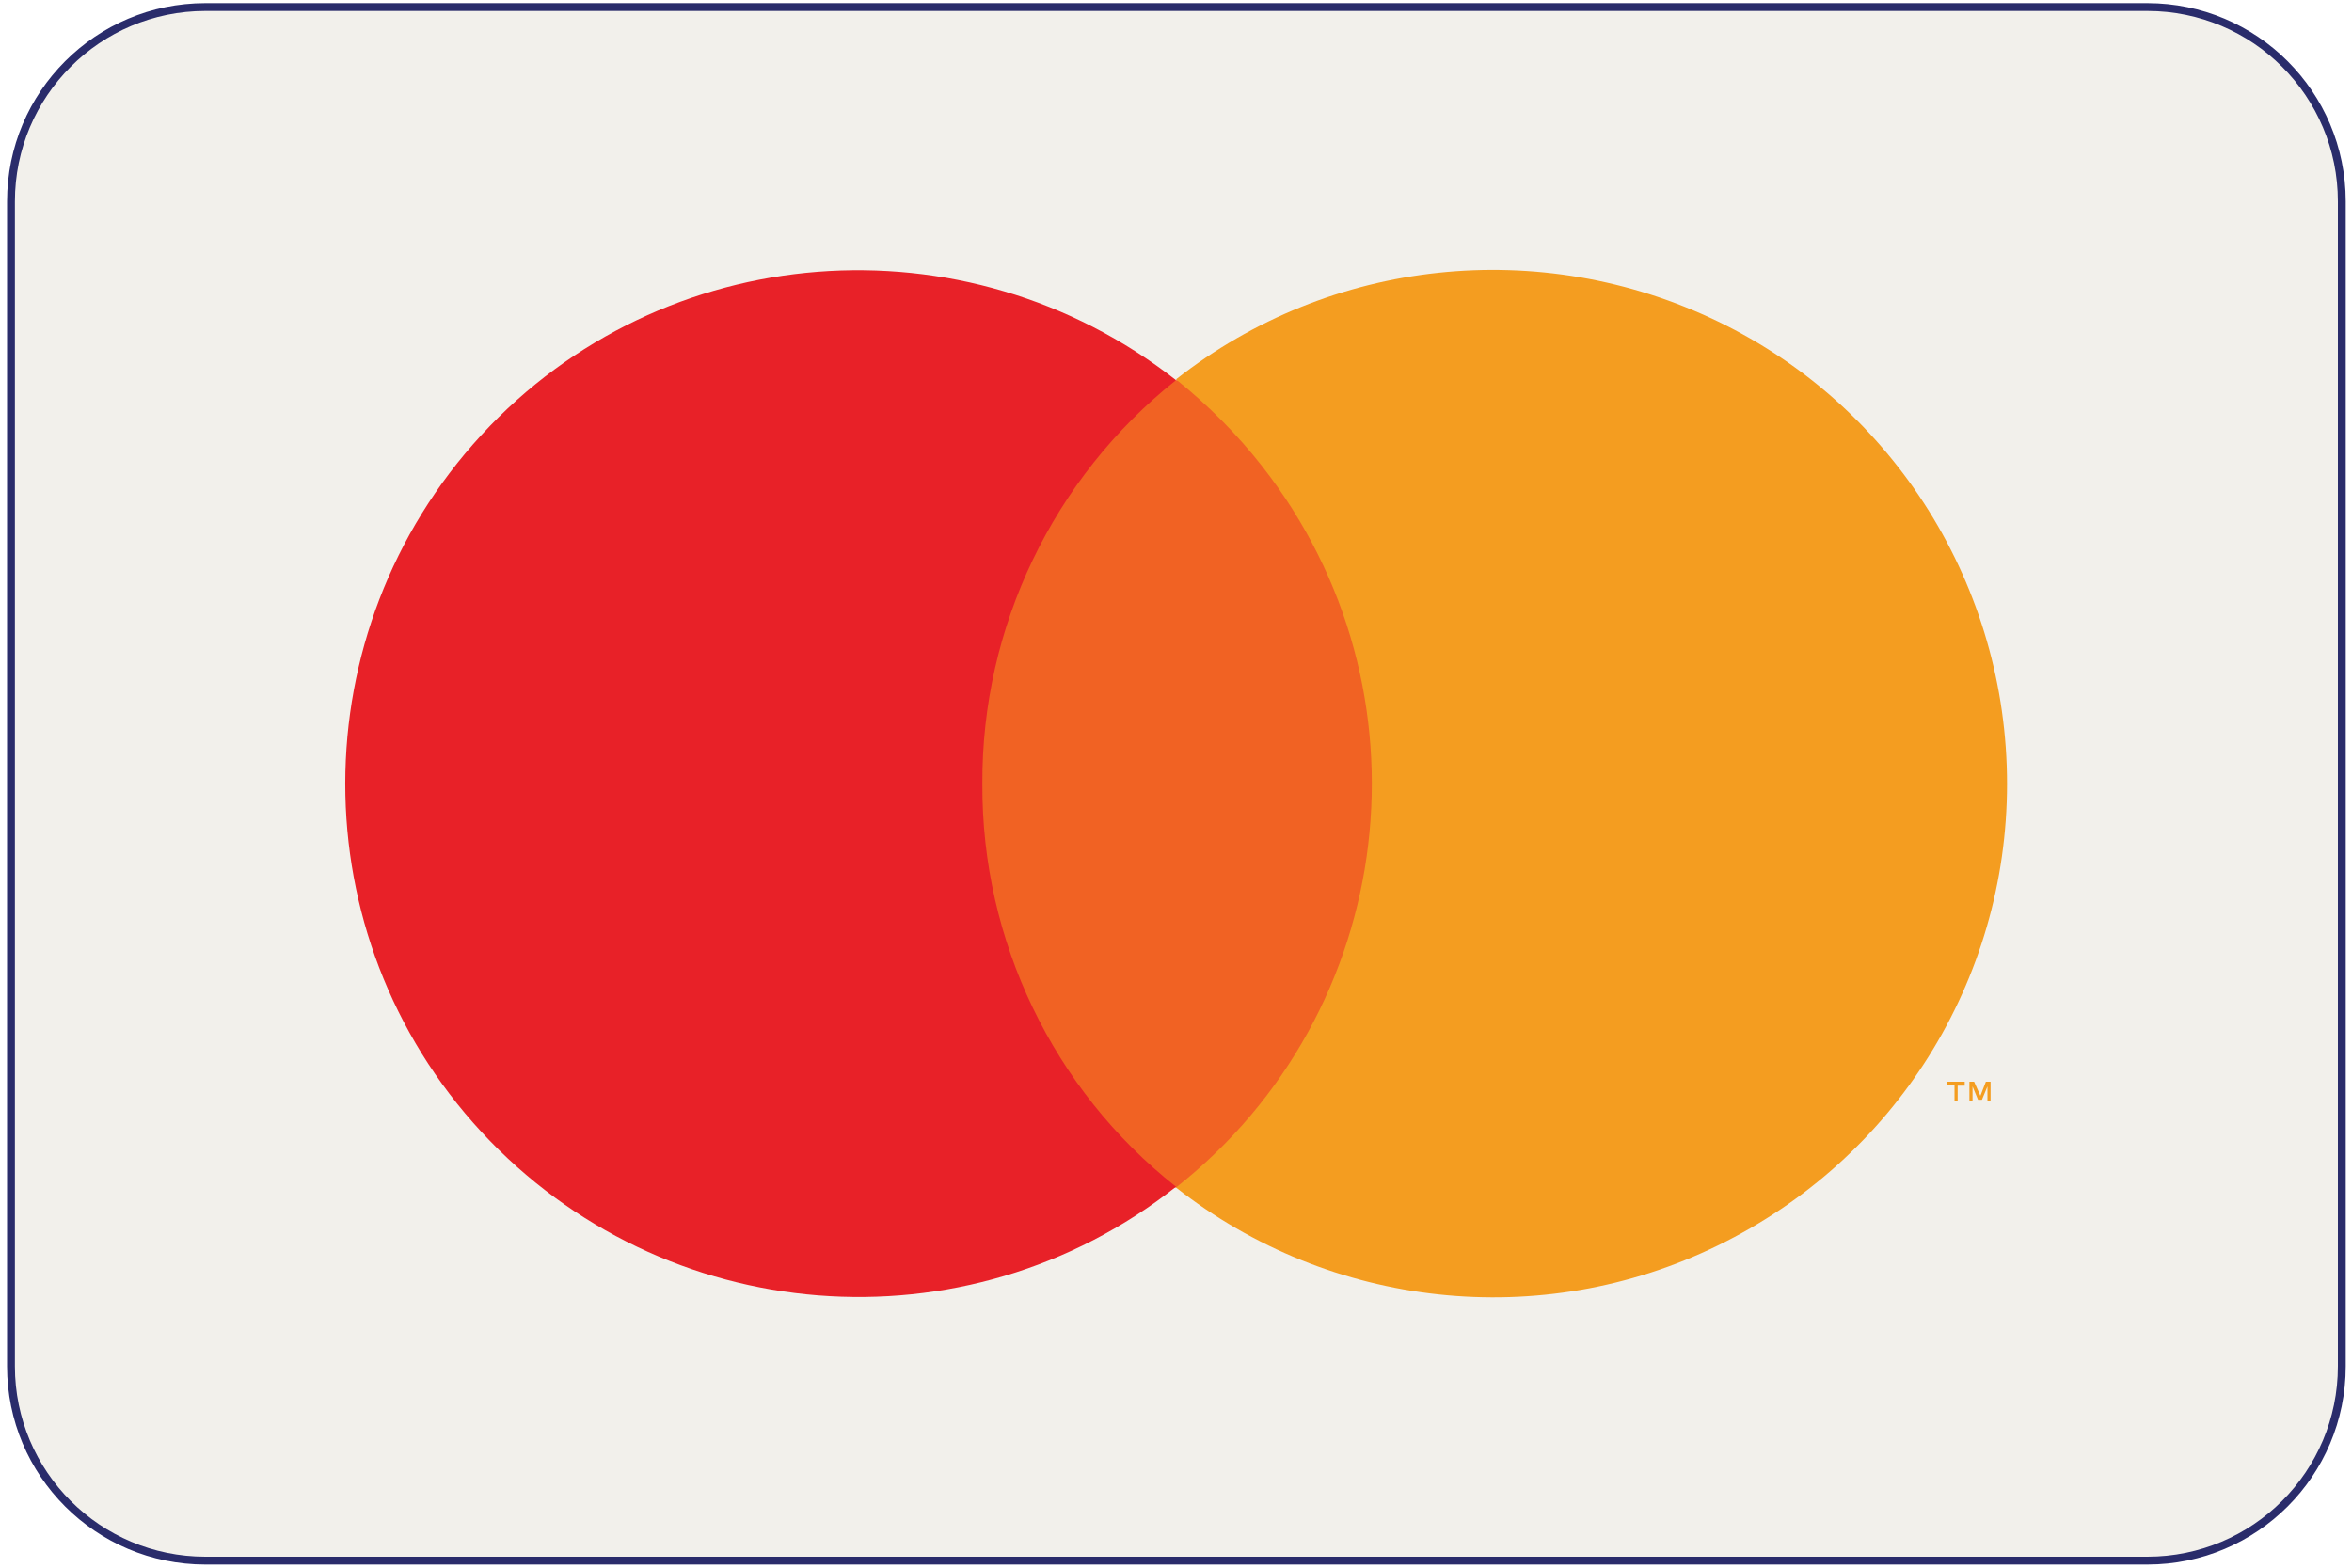 <?xml version="1.0" encoding="utf-8"?>
<!-- Generator: Adobe Illustrator 25.4.1, SVG Export Plug-In . SVG Version: 6.00 Build 0)  -->
<svg version="1.1" xmlns="http://www.w3.org/2000/svg" xmlns:xlink="http://www.w3.org/1999/xlink" x="0px" y="0px" width="300px"
	 height="200px" viewBox="0 0 300 200" style="enable-background:new 0 0 300 200;" xml:space="preserve">
<style type="text/css">
	.st0{display:none;}
	.st1{display:inline;}
	.st2{fill:#2A2C6B;stroke:#FFFFFF;stroke-miterlimit:10;}
	.st3{fill:none;stroke:#FFFFFF;stroke-width:0.25;stroke-miterlimit:10;}
	.st4{fill:#FFFFFF;}
	.st5{fill:#F2F0EB;}
	.st6{fill:none;stroke:#2A2C6B;stroke-miterlimit:10;}
	.st7{fill:#F16223;}
	.st8{fill:#E82128;}
	.st9{fill:#F49D20;}
</style>
<g id="Visa_Card" class="st0">
	<g class="st1">
		<path class="st2" d="M26.2,0.9h247.7c13.7,0,24.8,11.1,24.8,24.8v148.6c0,13.7-11.1,24.8-24.8,24.8H26.2
			c-13.7,0-24.8-11.1-24.8-24.8V25.7C1.4,12,12.5,0.9,26.2,0.9z"/>
		<path class="st3" d="M26.2,0.9h247.7c13.7,0,24.8,11.1,24.8,24.8v148.6c0,13.7-11.1,24.8-24.8,24.8H26.2
			c-13.7,0-24.8-11.1-24.8-24.8V25.7C1.4,12,12.5,0.9,26.2,0.9z"/>
		<path class="st4" d="M149.1,71.5l-12.4,57.3h-14.9l12.4-57.3H149.1z M211.4,108.6l7.8-21.5l4.5,21.5H211.4z M228,128.9h13.7
			l-12-57.3h-12.4c-2.7,0-5.2,1.7-6.2,4.2l-22.2,53.1h15.6l3-8.5h18.6L228,128.9z M189.3,110.3c0.1-15.4-20.7-16.5-20.7-22.7
			c0-2,2-4.2,6.2-4.8c5-0.5,10.1,0.4,14.6,2.5L192,73c-4.4-1.7-9.1-2.5-13.9-2.5c-14.6,0-24.8,7.8-24.8,18.9
			c0,8.2,7.4,12.8,12.9,15.5c5.6,2.7,7.7,4.6,7.7,7.1c0,3.8-4.6,5.6-8.9,5.6c-5.3,0.1-10.5-1.2-15.1-3.7l-2.7,12.4
			c5.2,2,10.8,3.1,16.5,3c15.5,0,25.8-7.7,25.8-19.6 M128.3,71.3l-24,57.3H88.1L76.3,82.8c-0.2-2.2-1.5-4.1-3.5-5
			c-4.6-2.2-9.6-3.8-14.6-4.8l0.4-1.7h25.2c3.4,0,6.3,2.5,6.9,5.8l6.2,33.1l15.4-38.9H128.3z"/>
	</g>
</g>
<g id="Layer_3">
	<g>
		<path class="st5" d="M26.2,0.9h247.7c13.7,0,24.8,11.1,24.8,24.8v148.6c0,13.7-11.1,24.8-24.8,24.8H26.2
			c-13.7,0-24.8-11.1-24.8-24.8V25.7C1.4,12,12.5,0.9,26.2,0.9"/>
		<path class="st6" d="M26.2,0.9h247.7c13.7,0,24.8,11.1,24.8,24.8v148.6c0,13.7-11.1,24.8-24.8,24.8H26.2
			c-13.7,0-24.8-11.1-24.8-24.8V25.7C1.4,12,12.5,0.9,26.2,0.9z"/>
		<polyline class="st5" points="269.6,20.9 30.5,20.9 30.5,179.1 269.6,179.1 269.6,20.9 		"/>
		<rect x="118.5" y="48.5" class="st7" width="63.1" height="103"/>
		<path class="st8" d="M125.3,100c-0.1-20,9-39,24.7-51.5c-26.9-21.1-65.5-18.1-88.6,7s-23.2,63.8,0,88.9s61.8,28.2,88.6,7
			C134.3,139,125.2,120,125.3,100z"/>
		<path class="st9" d="M249.7,140.6v-2.1h0.9V138h-2.2v0.4h0.9v2.1H249.7z M253.9,140.6V138h-0.6l-0.7,1.8l-0.8-1.8h-0.6v2.5h0.4
			v-1.9l0.7,1.7h0.5l0.7-1.7v1.9H253.9z"/>
		<path class="st9" d="M256,100c0,25.1-14.3,47.9-36.9,58.9c-22.5,11-49.4,8.1-69.1-7.4c28.4-22.4,33.3-63.5,11-92
			c-3.2-4.1-6.9-7.8-11-11.1c19.7-15.5,46.5-18.3,69.1-7.4S256,74.9,256,100z"/>
	</g>
</g>
</svg>
